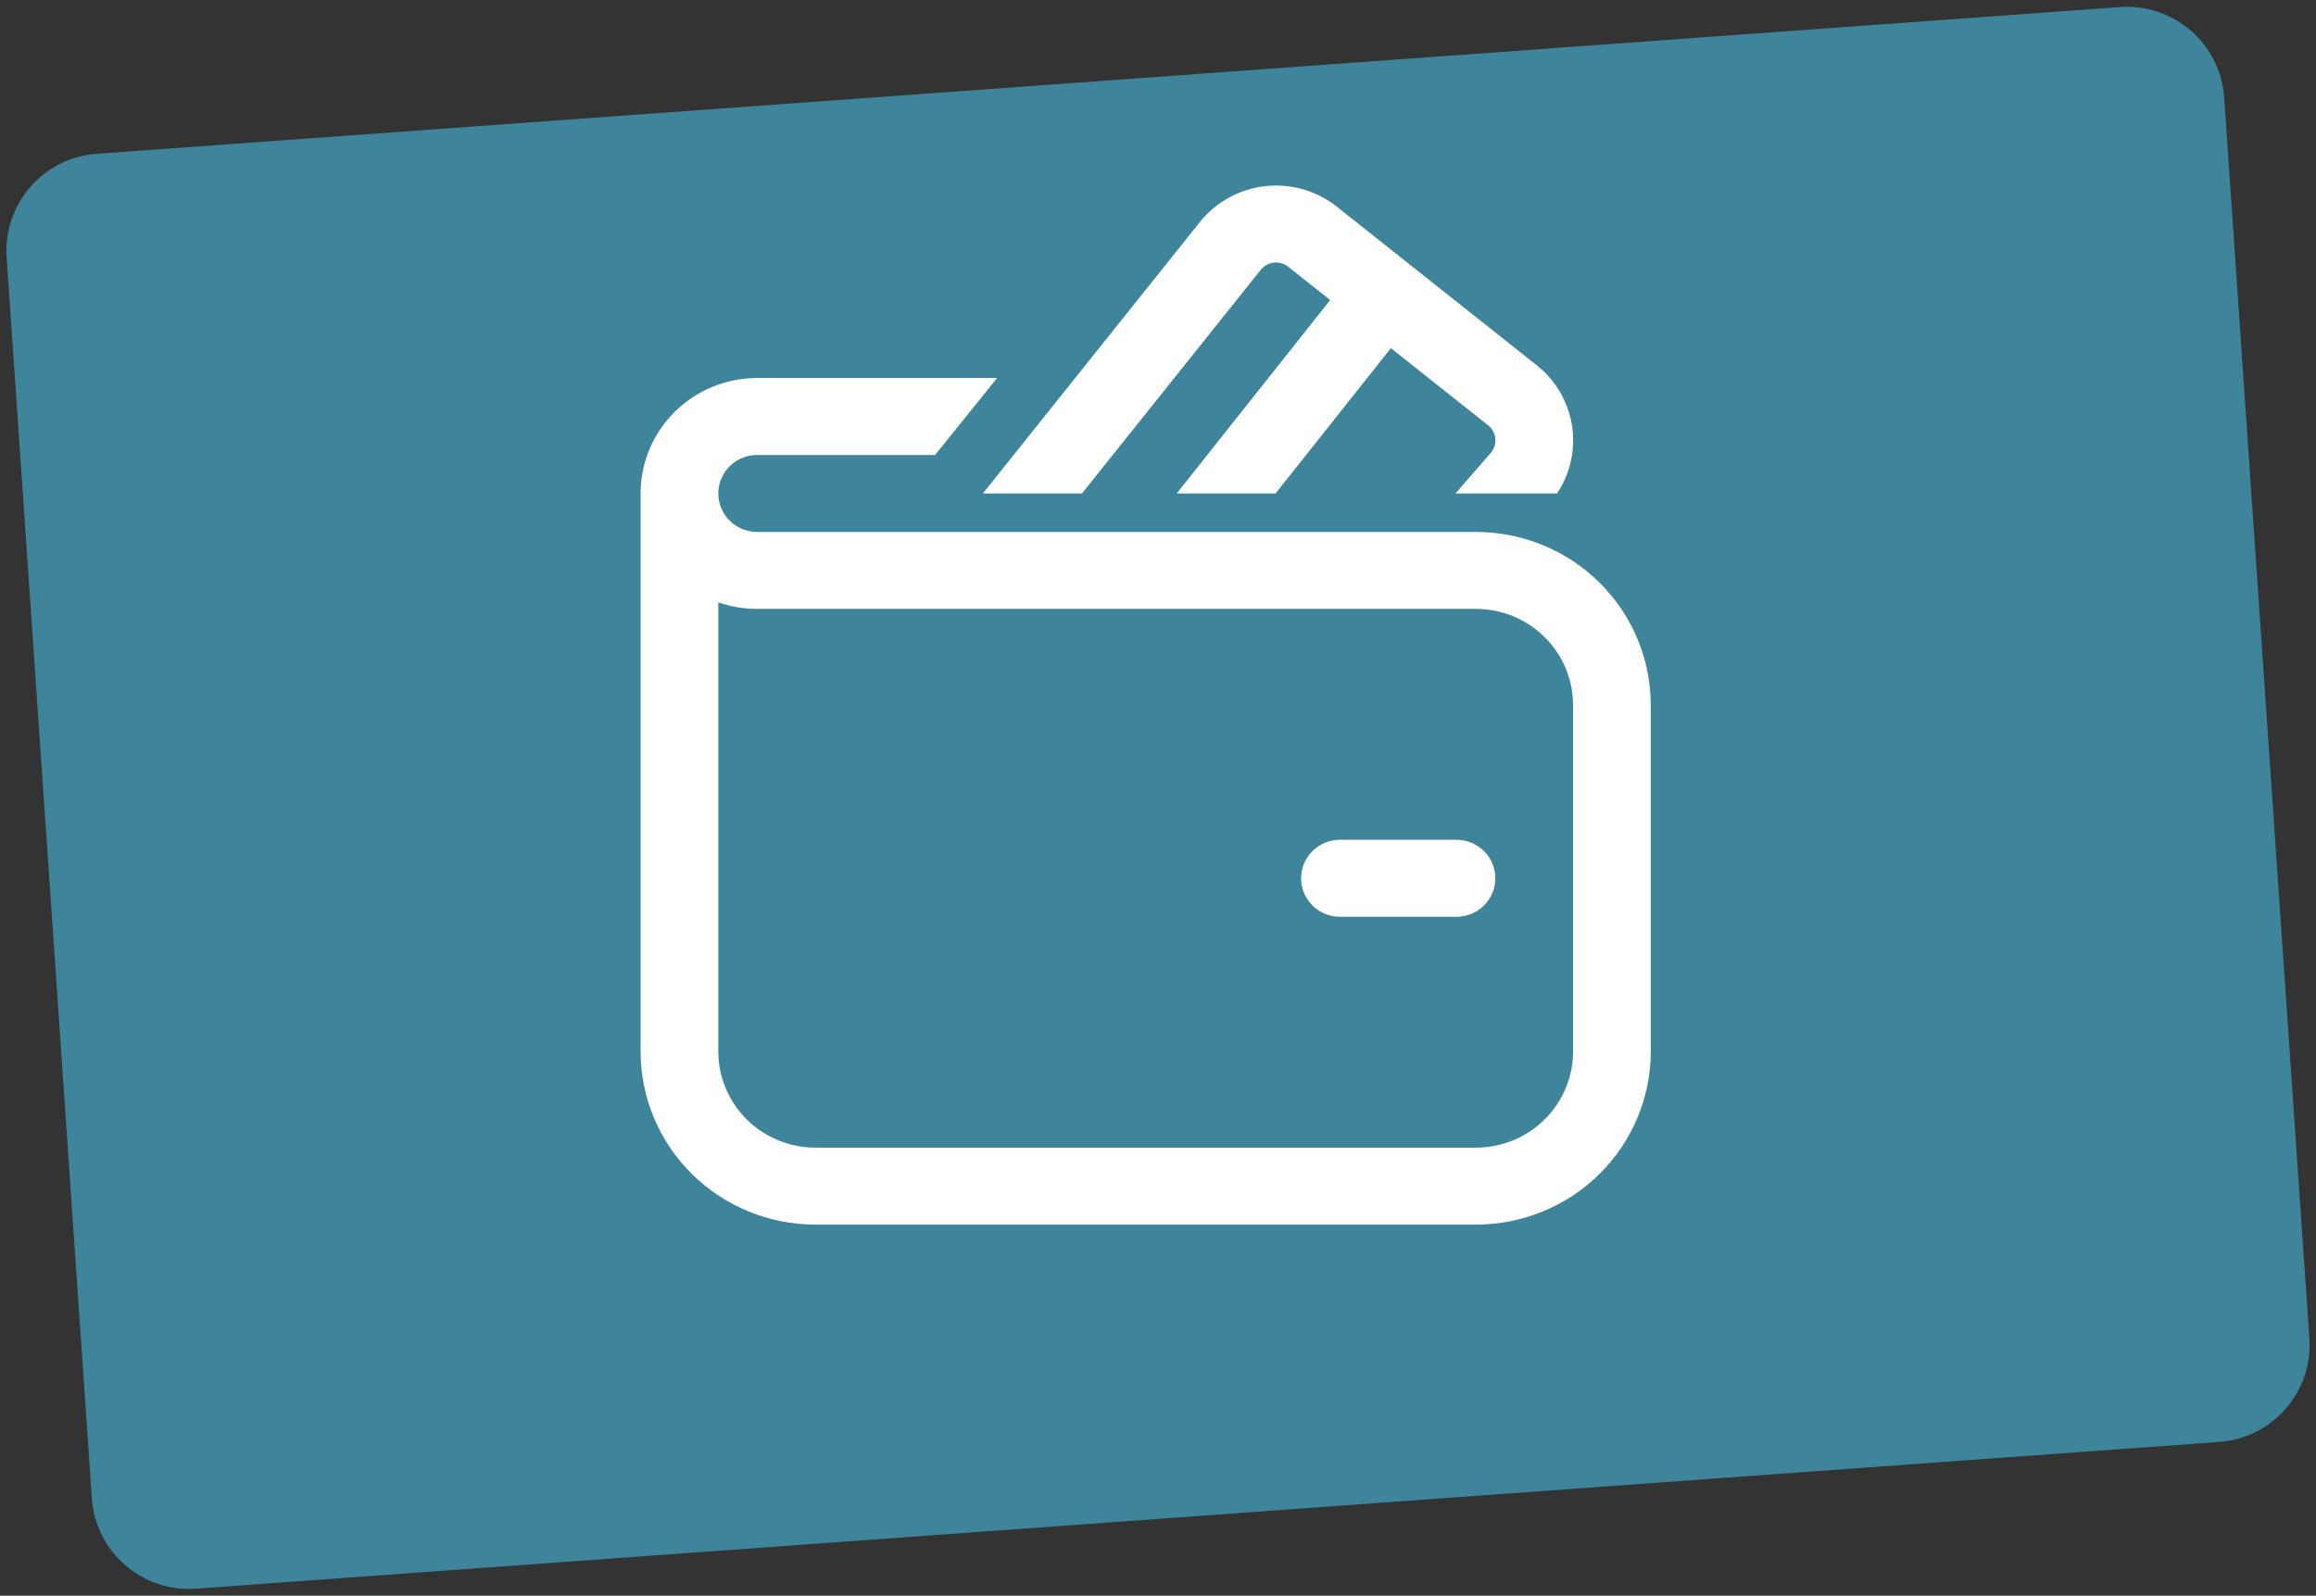 <svg width="119" height="82" viewBox="0 0 119 82" fill="none" xmlns="http://www.w3.org/2000/svg">
<rect x="0" y="0" width="119" height="82" fill="#333333" stroke="none"/>
<path d="M0.341 13.233C0.153 10.485 2.221 8.102 4.968 7.903L108.93 0.363C111.692 0.163 114.09 2.245 114.28 5.007L118.659 68.767C118.847 71.515 116.779 73.897 114.032 74.097L10.07 81.637C7.308 81.837 4.91 79.755 4.72 76.993L0.341 13.233Z" fill="#3E859C"/>
<path d="M64.782 13.864C64.864 13.762 64.965 13.677 65.08 13.614C65.195 13.55 65.322 13.51 65.453 13.495C65.584 13.48 65.716 13.492 65.843 13.528C65.969 13.564 66.087 13.625 66.19 13.706L68.346 15.419L60.462 25.358H65.541L71.466 17.891L76.465 21.858C76.569 21.941 76.656 22.044 76.72 22.161C76.783 22.278 76.823 22.406 76.835 22.539C76.847 22.671 76.832 22.805 76.791 22.931C76.75 23.058 76.684 23.175 76.597 23.275L74.784 25.358H80.002C80.689 24.329 80.964 23.083 80.771 21.864C80.578 20.645 79.932 19.542 78.96 18.771L68.685 10.619C68.172 10.212 67.582 9.91 66.951 9.729C66.319 9.548 65.657 9.493 65.004 9.566C64.351 9.64 63.718 9.84 63.143 10.156C62.569 10.472 62.062 10.898 61.654 11.408L50.501 25.358H55.593L64.782 13.864ZM68.849 43.155C68.319 43.155 67.811 43.364 67.437 43.734C67.063 44.105 66.852 44.608 66.852 45.133C66.852 45.657 67.063 46.16 67.437 46.531C67.811 46.902 68.319 47.11 68.849 47.11H74.838C75.367 47.11 75.875 46.902 76.249 46.531C76.624 46.16 76.834 45.657 76.834 45.133C76.834 44.608 76.624 44.105 76.249 43.734C75.875 43.364 75.367 43.155 74.838 43.155H68.849ZM38.904 19.425C37.316 19.425 35.792 20.05 34.669 21.163C33.546 22.275 32.915 23.784 32.915 25.358V54.031C32.915 56.392 33.861 58.655 35.546 60.324C37.231 61.993 39.516 62.93 41.898 62.93H75.836C78.218 62.93 80.503 61.993 82.188 60.324C83.873 58.655 84.819 56.392 84.819 54.031V36.234C84.819 33.874 83.873 31.61 82.188 29.942C80.503 28.273 78.218 27.335 75.836 27.335H38.904C38.374 27.335 37.867 27.127 37.492 26.756C37.118 26.385 36.908 25.882 36.908 25.358C36.908 24.833 37.118 24.33 37.492 23.959C37.867 23.588 38.374 23.38 38.904 23.38H48.047L51.233 19.425H38.904ZM36.908 54.031V30.954C37.532 31.172 38.205 31.29 38.904 31.29H75.836C77.159 31.29 78.429 31.811 79.365 32.738C80.301 33.665 80.827 34.923 80.827 36.234V54.031C80.827 55.343 80.301 56.6 79.365 57.527C78.429 58.454 77.159 58.975 75.836 58.975H41.898C40.575 58.975 39.305 58.454 38.369 57.527C37.434 56.6 36.908 55.343 36.908 54.031Z" fill="white"/>
</svg>
